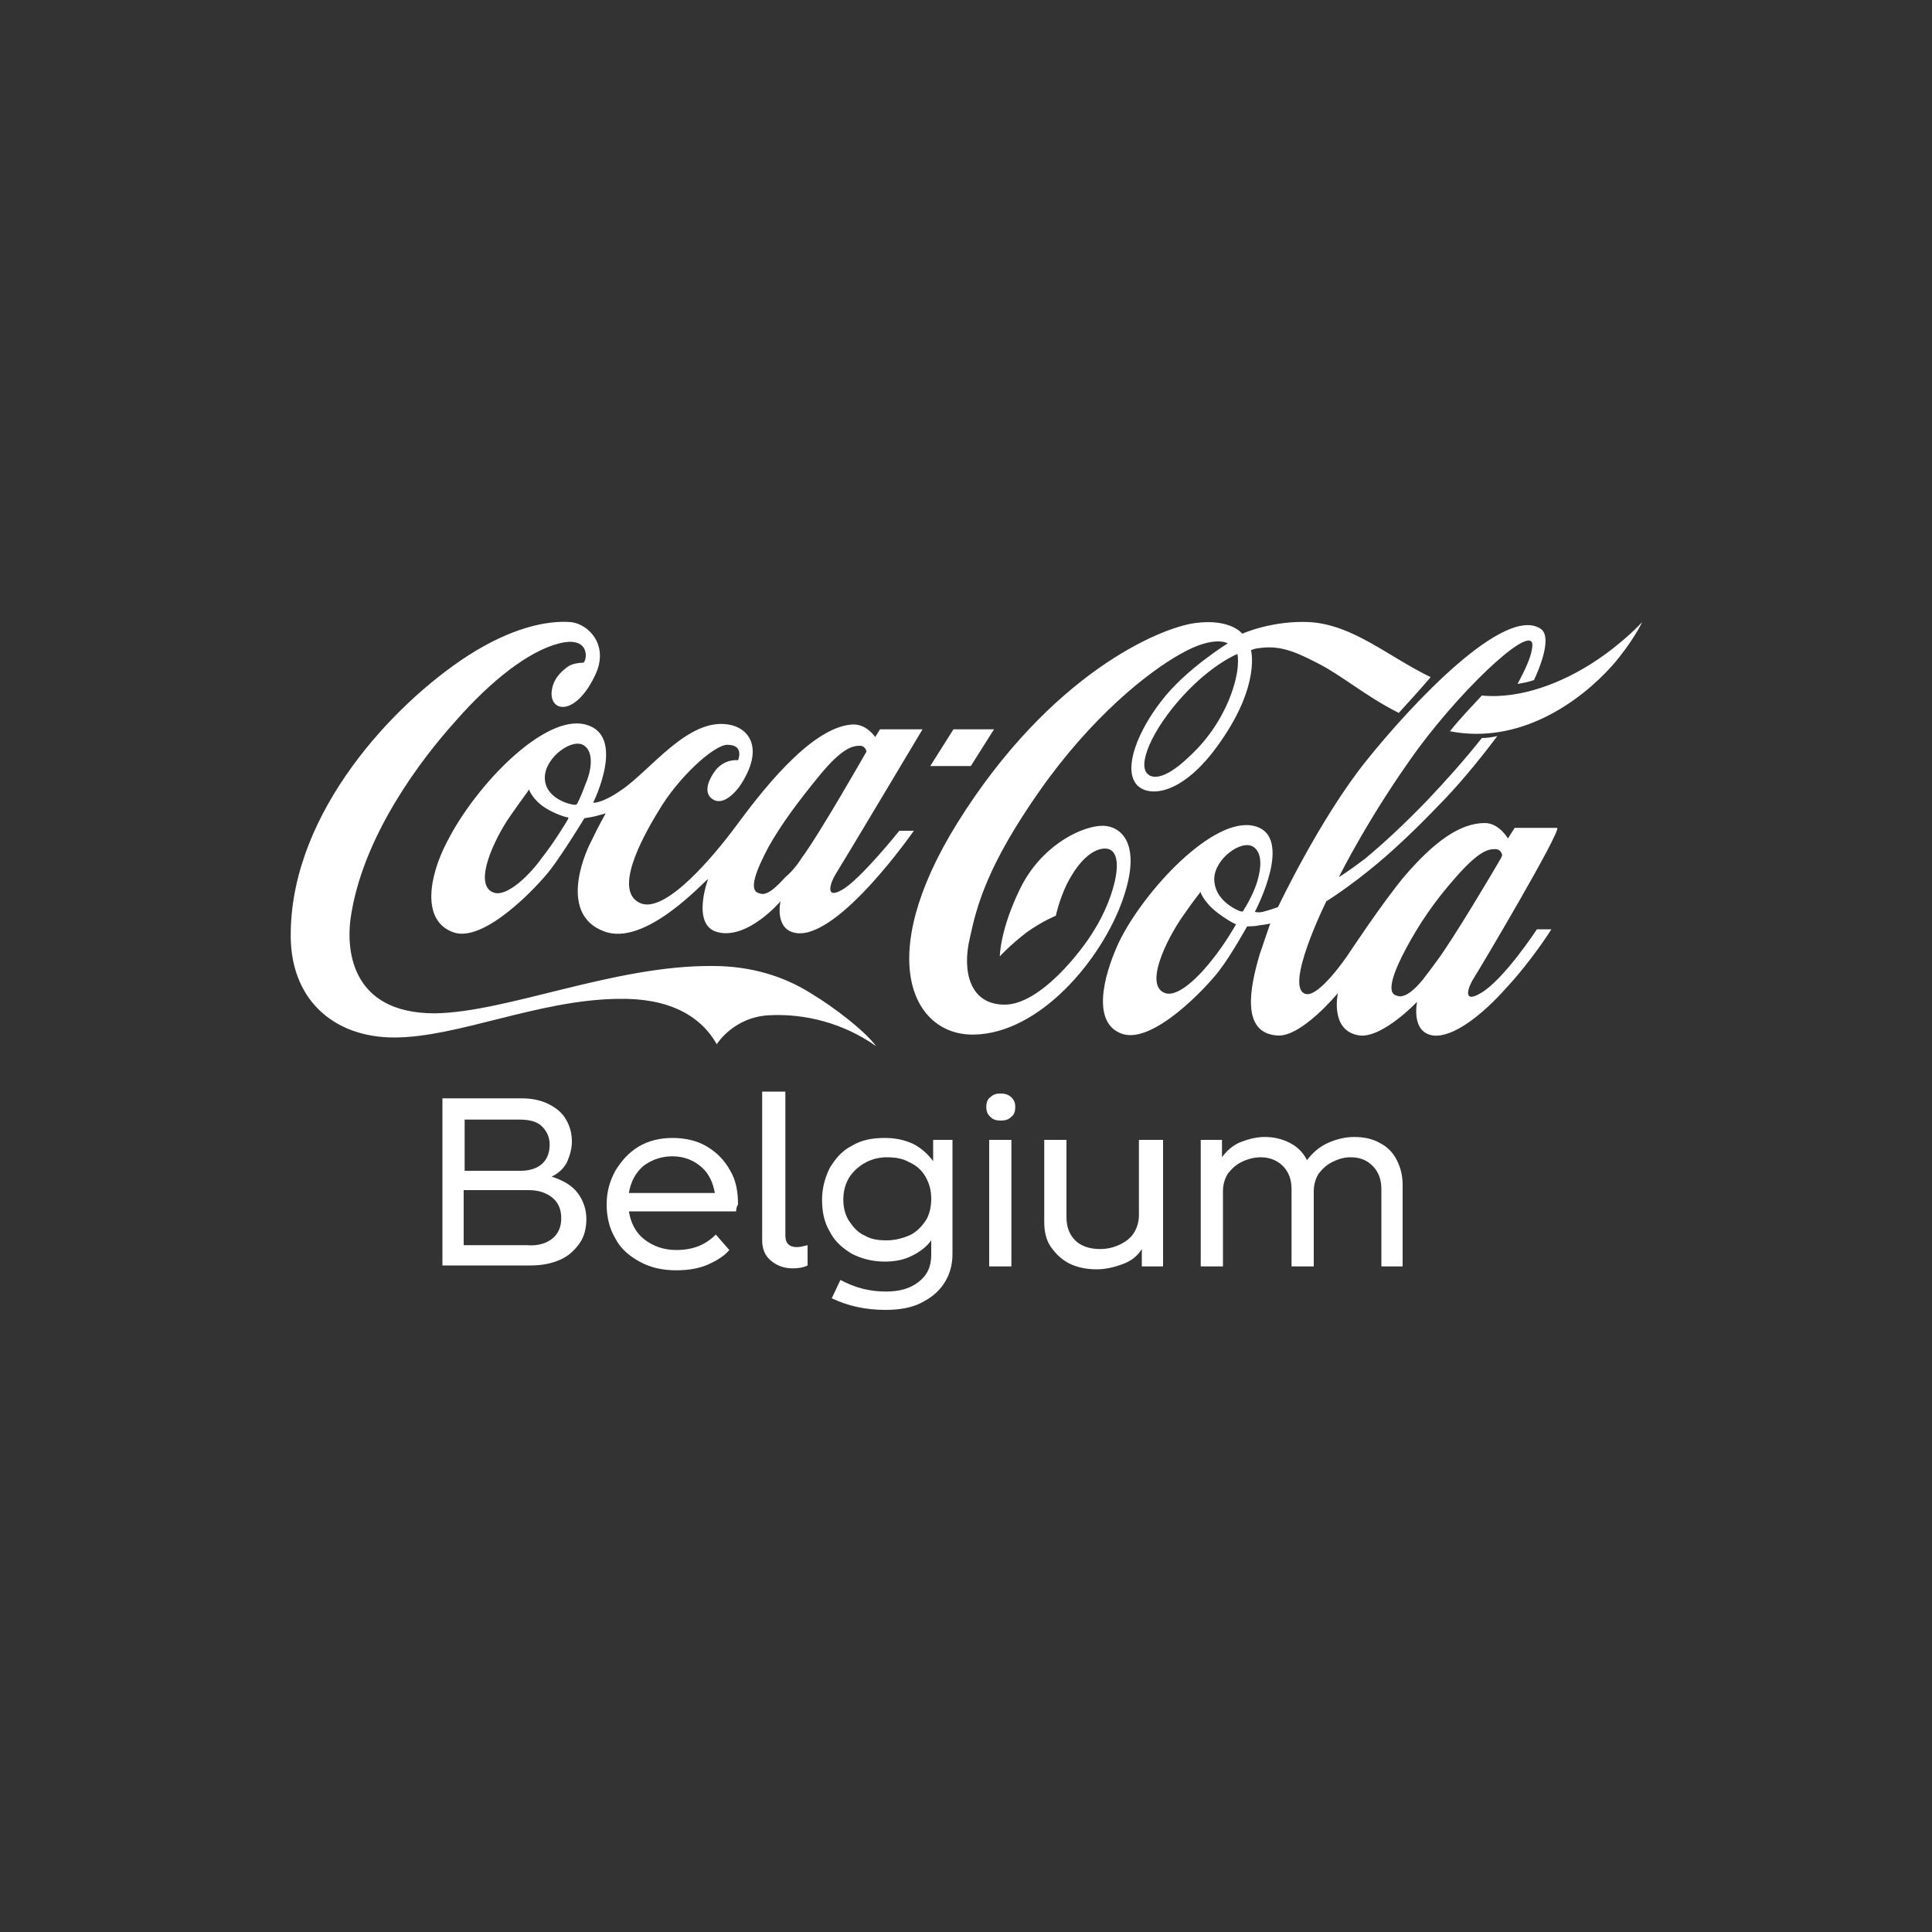 <?xml version="1.0" encoding="utf-8"?>
<!-- Generator: Adobe Illustrator 29.8.2, SVG Export Plug-In . SVG Version: 9.03 Build 0)  -->
<svg version="1.0" id="Layer_1" xmlns="http://www.w3.org/2000/svg" xmlns:xlink="http://www.w3.org/1999/xlink" x="0px" y="0px"
	 viewBox="0 0 200 200" style="enable-background:new 0 0 200 200;" xml:space="preserve">
<rect x="0" y="0" width="200" height="200" fill="#333333" stroke="none"/>
<style type="text/css">
	.st0{fill:none;}
	.st1{fill:#FFFFFF;}
</style>
<rect class="st0" width="200" height="200"/>
<g>
	<path class="st1" d="M90.7,108.3c-3.4-2.4-7.4-3.4-11.1-3.2c-3.7,0.2-5.4,3-5.4,3c-1.7-3-5-4.8-10.2-4.7c-8.3,0.1-16.6,4-23.2,4
		c-6.3,0-10.9-4-10.7-11C30.3,84,40.7,72.9,48.4,67.9c4.5-2.9,8.2-3.7,10.7-3.5c1.8,0.2,3.9,2.3,2.6,5.3c-2,4.4-4.7,4.1-4.6,2
		c0.1-1.4,1-2.2,1.7-2.7c0.4-0.3,1.2-0.4,1.6-0.4c0.4-0.3,0.7-2.8-2.5-2c-3.2,0.8-7.1,3.9-10.7,8c-3.7,4.1-9.4,11.7-10.8,19.8
		c-0.7,3.7-0.2,10.5,8.6,10.5c7.5-0.1,18.6-5,28.8-4.9c4,0,7.4,1.1,10.1,2.8C86.4,104.3,89.5,106.7,90.7,108.3 M93.1,86h1.5
		c0,0-7.7,11.1-12.1,10.6c-2.4-0.3-1.7-3.3-1.7-3.3s-3.4,4-6.5,3.2c-2.8-0.7-1-5.5-1-5.5c-0.3,0.1-6.5,7.1-10.8,5.4
		c-4.5-1.7-2.2-7.6-1.3-9.3c0.7-1.5,1.5-2.9,1.5-2.9s-0.7,0.2-1.1,0.3c-0.4,0.1-1.1,0.2-1.1,0.2S58.3,88.3,57,90
		c-1.3,1.7-6.9,7.7-10.1,6.5c-3.3-1.2-2.5-5.8-0.6-9.4c3-5.9,10.1-13.2,14.3-12.1c4.3,1.1,0.8,8.1,0.8,8.1s0.9,0.1,2.9-1.3
		c3-2,6.9-7.5,11.1-6.8c2,0.3,3.8,2.3,1.3,6.2c-0.8,1.2-2.2,2.4-3.2,1.3c-0.6-0.7-0.1-1.9,0.6-2.8c1-1.2,2.3-1,2.3-1
		s0.7-1.6-1.1-1.6c-1.4,0-5.1,3.4-7.1,6.8c-1.9,3.1-4.7,8.4-1.9,9.6c2.6,1.1,7.6-4.9,9.9-8c2.3-3.1,7.6-10.2,12-10.5
		c1.5-0.1,2.4,1.3,2.4,1.3l0.5-0.8h4.4c0,0-8.3,13.9-9,15c-0.5,0.8-1.2,2.7,0.7,1.6C89.1,91,93.1,86,93.1,86 M58.7,84.6
		c-0.1,0-1.2-0.3-2.3-1c-1.1-0.7-1.6-1.7-1.6-1.8c0-0.1-0.1,0-0.1,0c0,0.1-0.3,0.4-1.9,2.7c-1.6,2.3-3.9,7.1-1.7,7.9
		c1.4,0.5,3.8-1.9,5-3.6c1.2-1.5,2.6-3.8,2.7-4C58.9,84.6,58.8,84.6,58.7,84.6 M60.5,77.2c-1.2-0.9-4.1,1.2-4.1,3.3
		c0,2.2,2.7,2.8,3,2.8c0,0,0.3,0.1,0.4-0.2c0.1-0.2,0.4-0.8,0.8-1.9C61.1,80.1,61.6,78,60.5,77.2 M83,88.8c1.8-2.4,6.7-11,6.7-11
		s-0.1-0.6-0.7-0.6c-0.7,0-1.8,0.2-4.1,3c-2.3,2.8-4,5.1-5.3,7.4c-1.4,2.6-2,4.4-1.2,4.8c0.2,0.1,0.6,0.2,0.8,0.1
		c0.5-0.1,1.2-0.7,2.1-1.7C81.9,90.3,82.5,89.6,83,88.8 M102.9,75.5h-4.2l-2.4,3.8h4.2L102.9,75.5z M164.9,68.6
		c-3.1,2-7.4,3.8-11.5,3.4c-1,1.1-2.2,2.3-3.3,3.7c7.2,1.4,13.4-3,16.8-6.8c2.1-2.4,3.1-4.5,3.1-4.5S168,66.6,164.9,68.6
		 M152.6,101.2c-0.6,0.9-1.3,2.8,0.7,1.6c2.4-1.4,5.8-6.6,5.8-6.6h1.5c0,0-2,3.2-4.7,6.1c-2.4,2.7-5.4,5.1-7.5,4.9
		c-2.4-0.3-1.7-3.5-1.7-3.5s-3.5,3.7-5.9,3.5c-3.2-0.4-2.3-4.4-2.3-4.4s-3.7,4.5-6.2,4.4c-3.9-0.2-2.9-5-1.9-8.4
		c0.6-1.8,1.1-3.2,1.1-3.2s-0.4,0.1-1.2,0.2c-0.4,0.1-1.2,0.1-1.2,0.1s-1.6,2.9-2.9,4.6c-1.3,1.7-6.9,7.7-10.1,6.5
		c-3-1.1-2-5.7-0.3-9.4c2.6-5.4,9.8-13.1,14-12.1c4.3,1,0.1,8.9,0.1,8.9s0,0,0,0c0.1,0,0.3,0.1,0.8,0c0.8-0.2,1.6-0.5,1.6-0.5
		s4.3-9.1,9.1-15.1c4.8-6,14.4-16.2,18.1-13.7c0.9,0.6,0.5,2.7-0.7,5.3c-0.6,0.2-1.1,0.3-1.7,0.4c0.8-1.5,1.4-2.8,1.5-3.7
		c0.6-3.1-6.6,3.4-11.8,10.4c-5.1,7-8.2,13.3-8.2,13.3s1-0.6,2.7-1.9c1.7-1.4,4-3.5,6.5-6.1c1.7-1.8,3.7-4,5.6-6.4
		c0.6,0,1.1-0.1,1.6-0.2c-2.1,2.8-4.3,5.4-6.1,7.2c-2,2.1-4.3,4.3-6.2,5.9c-3.1,2.6-5.4,4-5.4,4s-4.5,9.1-2.1,9.6
		c1.4,0.3,4.3-4,4.3-4s3.7-5.6,5.9-8.2c3-3.5,5.7-5.5,8.3-5.5c1.5,0,2.4,1.6,2.4,1.6l0.7-1.1h4.4
		C161.6,86.1,153.3,100.1,152.6,101.2 M127.8,95.6c-0.1,0-1-0.5-2-1.3c-1-0.8-1.5-1.8-1.5-1.9c0-0.1-0.1,0-0.1,0
		c0,0.1-0.2,0.2-1.8,2.5c-1.6,2.3-4,7.1-1.8,7.9c1.4,0.5,3.7-1.9,5-3.6c1.2-1.5,2.3-3.4,2.4-3.6C127.9,95.7,127.9,95.7,127.8,95.6
		 M130,91.7c0.4-1.1,0.9-3.2-0.2-4c-1.2-0.9-4.1,1.2-4.1,3.3c0,2.1,2.1,3.1,2.6,3.3c0.3,0.1,0.4,0.1,0.5-0.2
		C128.9,94,129.6,92.8,130,91.7 M155.4,88.8c0.1-0.2,0.1-0.3,0.1-0.3s-0.1-0.6-0.7-0.6c-0.7,0-1.6,0.1-4,2.8c-2.4,2.7-3.9,5-5.2,7.4
		c-1.4,2.6-2,4.5-1.2,4.9c0.2,0.1,0.6,0.2,0.8,0.1c0.5-0.1,1.2-0.6,2.1-1.7c0.4-0.5,0.9-1.2,1.5-2C150.5,97.1,154.6,90.2,155.4,88.8
		 M164.9,68.6c-3.1,2-7.4,3.8-11.5,3.4c-1,1.1-2.2,2.3-3.3,3.7c7.2,1.4,13.4-3,16.8-6.8c2.1-2.4,3.1-4.5,3.1-4.5
		S168,66.6,164.9,68.6 M144.8,73.8c-3.4-1.7-5.9-3.9-8.5-5.2c-2.5-1.3-4-1.8-6-1.5c-0.3,0-0.8,0.2-0.8,0.2s1,3.5-3.1,9.4
		c-4.1,6-7.9,5.9-8.9,4.3c-1.1-1.7,0.3-5.3,2.7-8.4c2.5-3.3,6.9-6,6.9-6s-1.4-0.9-4.9,1.1c-3.4,1.9-9.2,6.5-14.6,14.2
		c-5.4,7.7-6.5,11.9-7.2,15.2c-0.8,3.3-0.1,6.9,3.6,6.9c3.7,0,8-5.6,9.2-7.6c2.3-3.6,3.7-9.2,0.7-8.5c-1.5,0.4-2.7,2.1-3.5,3.7
		c-0.8,1.7-1.1,3.2-1.1,3.2s-1.3,0.5-3,1.7c-1.7,1.3-2.8,2.5-2.8,2.5s0-2.7,2.1-7c2.1-4.3,6-6.3,8.2-6.5c2-0.2,4.6,1.5,2.4,7.7
		c-2.2,6.2-8.6,13.8-15.4,13.9c-6.3,0.1-10.4-7.9-1.7-21.9c9.6-15.4,20.9-20.2,24.6-20.7c3.7-0.5,4.9,1.1,4.9,1.1s3.1-1.4,7-1.2
		c4.5,0.3,8,3.5,12.5,5.7C146.9,71.5,145.8,72.7,144.8,73.8 M128.1,67.7c0,0-2.6,1-5.7,4.4c-3.1,3.4-4.8,7.2-3.5,8.1
		c0.5,0.4,1.7,0.4,3.8-1.5c1.7-1.5,3.3-3.4,4.5-6.2C128.5,69.3,128.1,67.8,128.1,67.7"/>
	<g>
		<path class="st1" d="M59.8,123.5c0.6,0.8,0.9,1.7,0.9,2.7c0,0.9-0.2,1.8-0.7,2.5c-0.5,0.7-1.1,1.3-2,1.7c-0.9,0.4-1.9,0.6-3.1,0.6
			h-9.1v-17.3H54c1.1,0,2,0.2,2.8,0.6c0.8,0.4,1.4,0.9,1.8,1.6s0.6,1.4,0.6,2.3c0,0.7-0.2,1.4-0.5,2.1c-0.3,0.6-0.9,1.2-1.6,1.5
			C58.3,122.2,59.2,122.7,59.8,123.5z M48.1,115.8v5.4h5.8c1,0,1.8-0.3,2.3-0.8s0.7-1.2,0.7-1.9c0-0.8-0.3-1.4-0.8-1.9
			c-0.5-0.5-1.3-0.7-2.3-0.7H48.1z M57.2,128.2c0.6-0.5,0.9-1.2,0.9-2.1c0-0.9-0.3-1.6-0.9-2.1c-0.6-0.5-1.4-0.8-2.5-0.8h-6.7v5.7
			h6.5C55.7,129,56.6,128.7,57.2,128.2z"/>
		<path class="st1" d="M76.2,125.4H65.1c0.2,1.2,0.7,2.2,1.6,2.9c0.9,0.7,2,1.1,3.3,1.1c1.7,0,3-0.5,4.1-1.6l1.4,1.6
			c-0.5,0.6-1.3,1.1-2.2,1.5c-0.9,0.4-2,0.6-3.3,0.6c-1.5,0-2.7-0.3-3.8-0.9c-1.1-0.6-2-1.4-2.5-2.4c-0.6-1-0.9-2.2-0.9-3.5
			c0-1.3,0.3-2.4,0.9-3.5c0.6-1,1.4-1.9,2.4-2.5s2.2-0.9,3.5-0.9c1.4,0,2.6,0.3,3.6,0.9s1.8,1.4,2.4,2.5c0.6,1,0.8,2.2,0.8,3.5
			C76.3,124.8,76.2,125.1,76.2,125.4z M66.6,120.7c-0.8,0.7-1.3,1.6-1.5,2.8h8.9c-0.2-1.1-0.6-2-1.4-2.7c-0.8-0.7-1.8-1.1-3-1.1
			C68.4,119.7,67.4,120.1,66.6,120.7z"/>
		<path class="st1" d="M81.3,113v14.9c0,0.4,0.1,0.7,0.3,0.9c0.2,0.2,0.5,0.3,0.9,0.3c0.3,0,0.7-0.1,1.1-0.2v2.1
			c-0.4,0.2-0.9,0.3-1.5,0.3c-1,0-1.7-0.3-2.3-0.8c-0.6-0.5-0.9-1.2-0.9-2.1V113H81.3z"/>
		<path class="st1" d="M98.6,118v11.8c0,1.2-0.3,2.2-0.9,3.1c-0.6,0.9-1.4,1.5-2.4,2c-1,0.5-2.3,0.7-3.6,0.7c-2.1,0-3.9-0.4-5.6-1.2
			l0.9-1.9c1.5,0.8,3,1.2,4.7,1.2c1.4,0,2.5-0.3,3.4-1c0.9-0.7,1.3-1.6,1.3-2.8v-1.5c-0.5,0.7-1.2,1.2-2,1.6
			c-0.8,0.4-1.7,0.6-2.8,0.6c-1.3,0-2.4-0.3-3.4-0.8c-1-0.6-1.8-1.3-2.3-2.3c-0.6-1-0.8-2.1-0.8-3.3c0-1.2,0.3-2.3,0.8-3.3
			c0.6-1,1.3-1.8,2.3-2.3c1-0.6,2.1-0.8,3.4-0.8c1.1,0,2,0.2,2.9,0.6c0.8,0.4,1.5,1,2.1,1.8V118H98.6z M94.1,127.9
			c0.7-0.3,1.2-0.8,1.7-1.5c0.4-0.6,0.6-1.4,0.6-2.3c0-0.9-0.2-1.6-0.6-2.3c-0.4-0.7-1-1.2-1.7-1.5c-0.7-0.4-1.5-0.5-2.3-0.5
			c-0.8,0-1.6,0.2-2.3,0.6c-0.7,0.4-1.2,0.9-1.6,1.5c-0.4,0.7-0.6,1.4-0.6,2.3c0,0.8,0.2,1.6,0.6,2.2c0.4,0.6,0.9,1.2,1.6,1.5
			c0.7,0.4,1.4,0.5,2.3,0.5C92.6,128.4,93.4,128.2,94.1,127.9z"/>
		<path class="st1" d="M102.5,115.6c-0.3-0.3-0.4-0.6-0.4-1s0.1-0.8,0.4-1c0.3-0.3,0.6-0.4,1.1-0.4c0.4,0,0.8,0.1,1.1,0.4
			c0.3,0.3,0.4,0.6,0.4,1s-0.1,0.8-0.4,1c-0.3,0.3-0.6,0.4-1.1,0.4C103.1,116,102.8,115.9,102.5,115.6z M102.4,118h2.3v13.1h-2.3
			V118z"/>
		<path class="st1" d="M120.4,118v13.1h-2.2v-1.8c-0.5,0.8-1.2,1.3-2.1,1.6c-0.8,0.3-1.7,0.5-2.6,0.5c-1,0-2-0.2-2.8-0.6
			c-0.8-0.4-1.4-1-1.9-1.7s-0.7-1.6-0.7-2.6V118h2.3v8c0,1,0.3,1.8,0.9,2.4c0.6,0.6,1.5,0.9,2.6,0.9c0.8,0,1.5-0.2,2.1-0.5
			c0.6-0.3,1.1-0.7,1.4-1.2c0.3-0.5,0.5-1.1,0.5-1.8V118H120.4z"/>
		<path class="st1" d="M142.8,118.3c0.8,0.4,1.4,1,1.8,1.8c0.4,0.8,0.6,1.6,0.6,2.6v8.4H143v-8c0-1-0.3-1.8-0.9-2.4
			c-0.6-0.6-1.3-0.9-2.3-0.9c-0.7,0-1.3,0.2-1.9,0.5c-0.6,0.3-1,0.7-1.4,1.2c-0.3,0.5-0.5,1.1-0.5,1.8v7.8h-2.3v-8
			c0-1-0.3-1.8-0.9-2.4c-0.6-0.6-1.4-0.9-2.3-0.9c-0.7,0-1.4,0.2-2,0.5c-0.6,0.3-1,0.7-1.4,1.2c-0.3,0.5-0.5,1.1-0.5,1.8v7.8h-2.3
			V118h2.2v1.8c0.5-0.7,1.2-1.3,2-1.6c0.8-0.3,1.6-0.5,2.4-0.5c1,0,1.8,0.2,2.6,0.6c0.8,0.4,1.4,1,1.8,1.8c0.6-0.8,1.3-1.4,2.2-1.8
			c0.9-0.4,1.8-0.6,2.7-0.6C141.2,117.7,142.1,117.9,142.8,118.3z"/>
	</g>
</g>
</svg>
